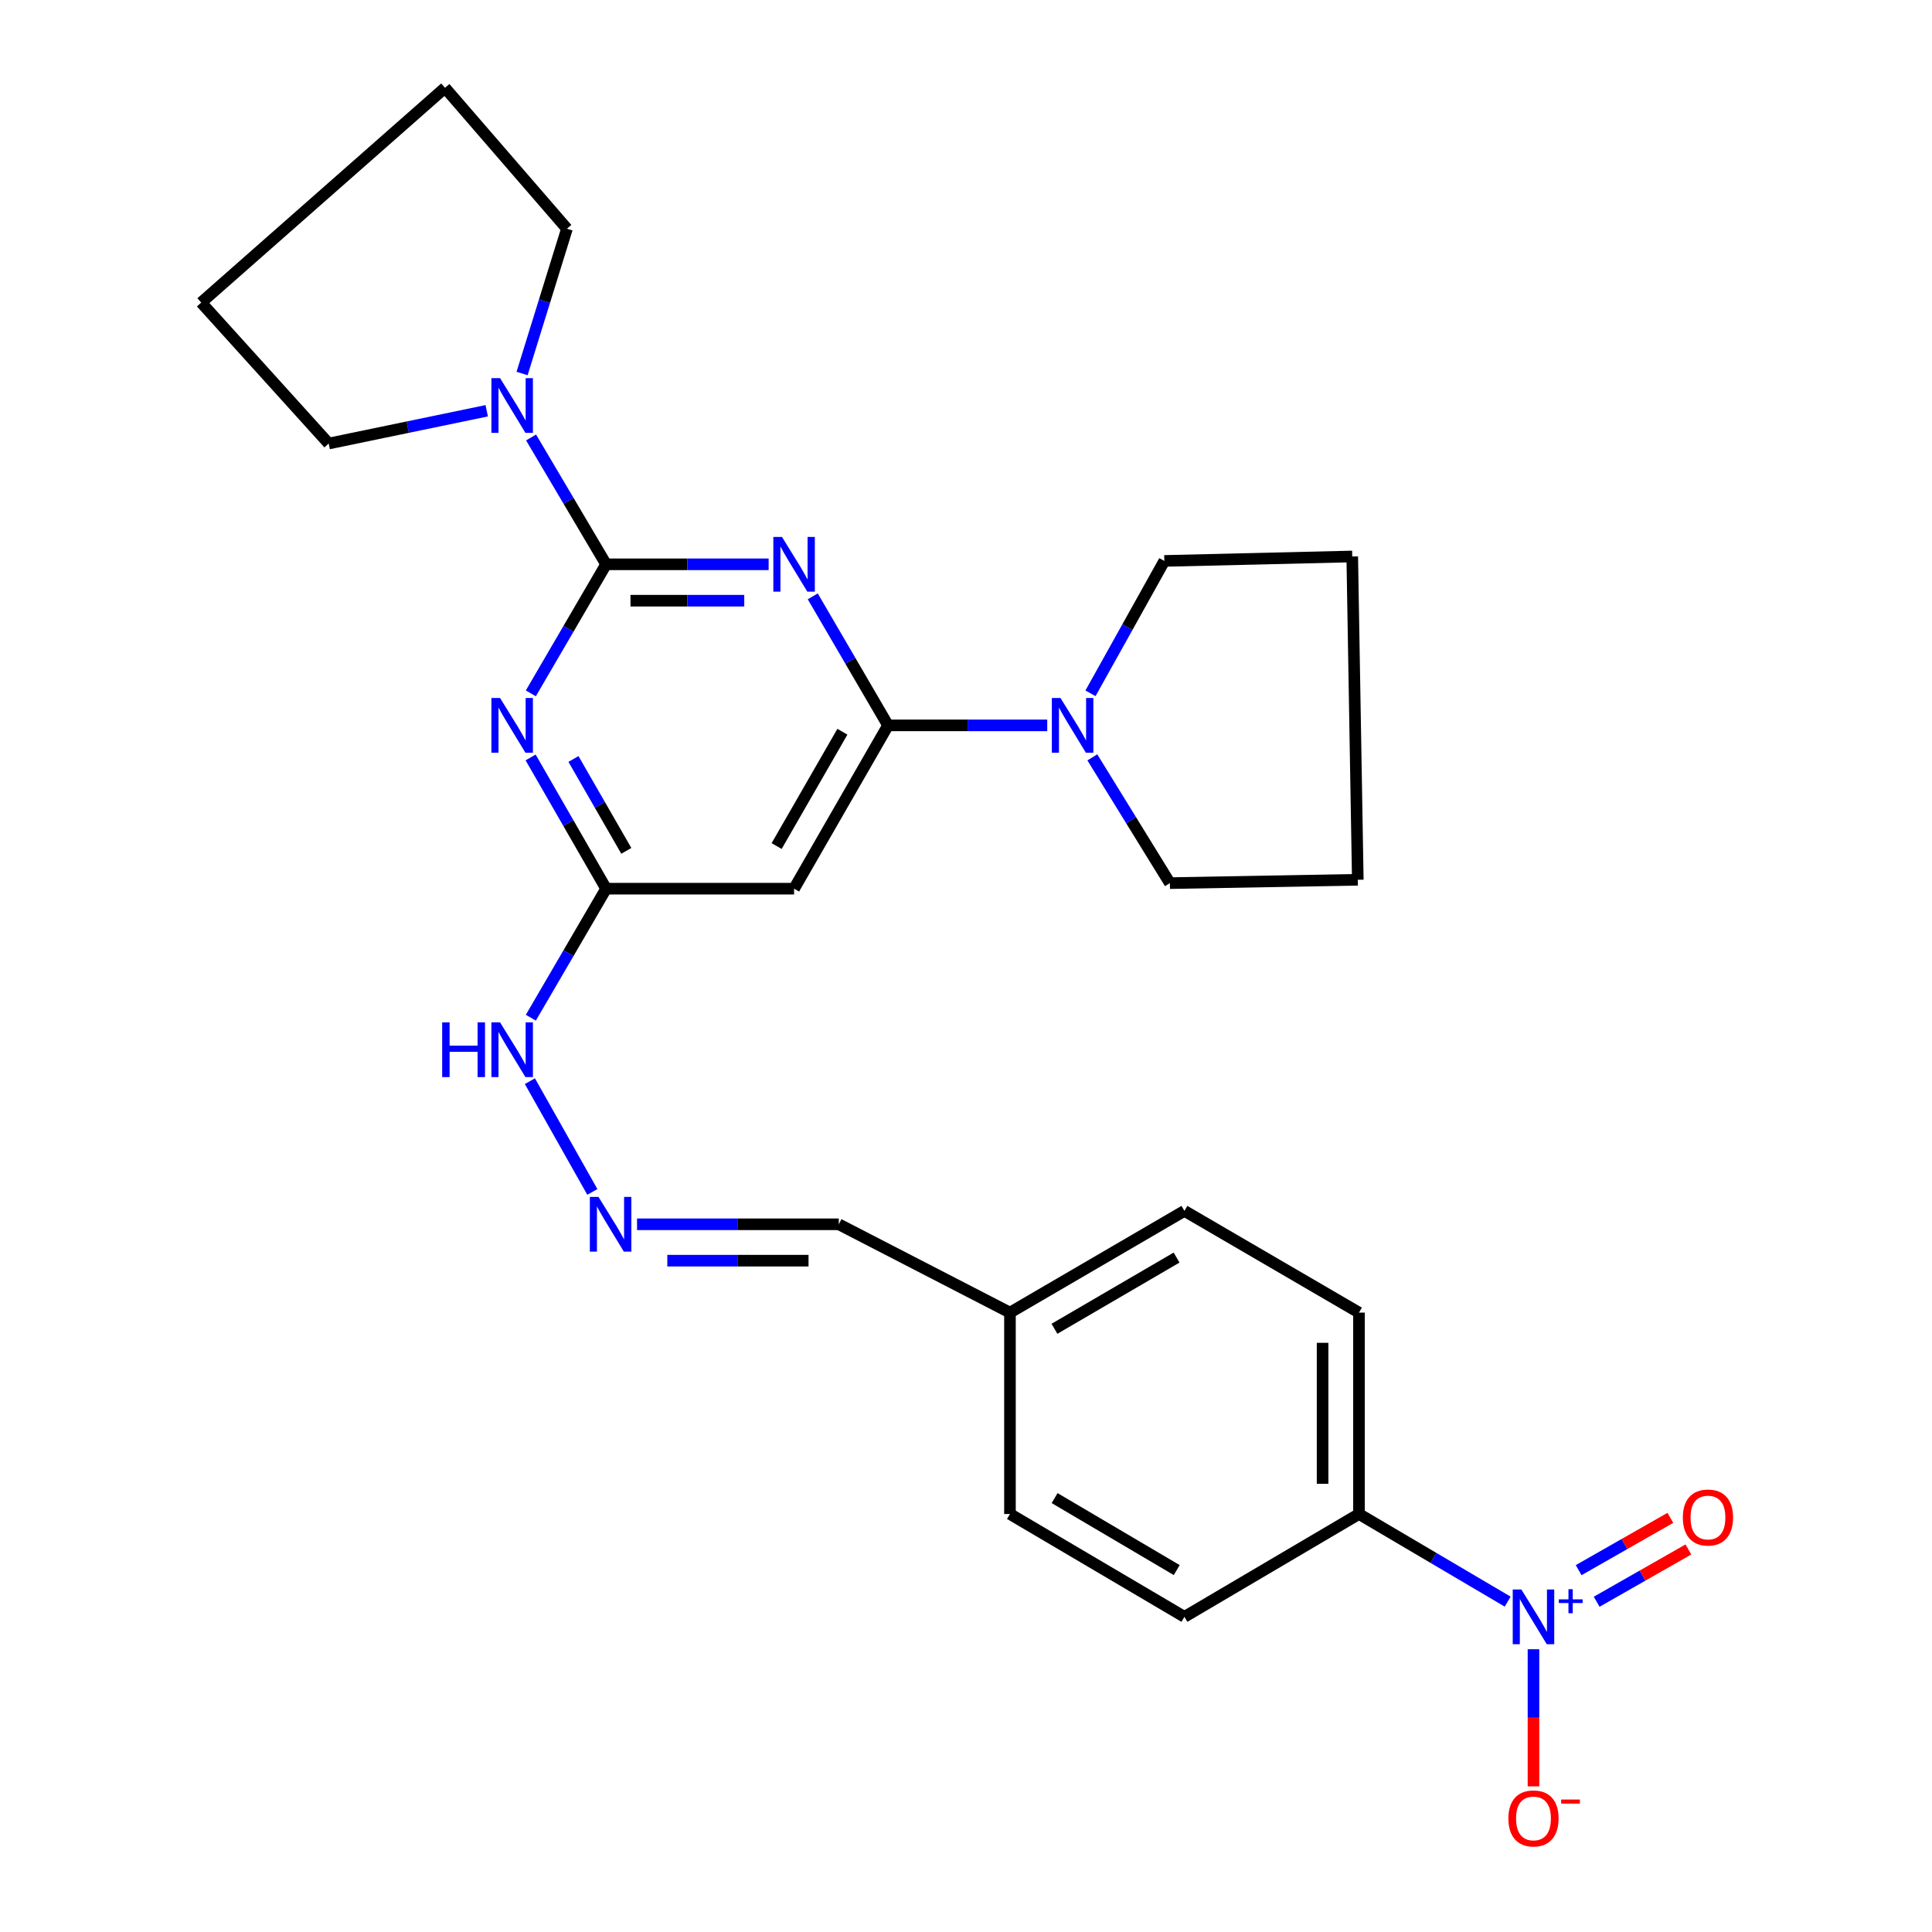 <?xml version='1.0' encoding='iso-8859-1'?>
<svg version='1.1' baseProfile='full'
              xmlns='http://www.w3.org/2000/svg'
                      xmlns:rdkit='http://www.rdkit.org/xml'
                      xmlns:xlink='http://www.w3.org/1999/xlink'
                  xml:space='preserve'
width='1000px' height='1000px' viewBox='0 0 1000 1000'>
<!-- END OF HEADER -->
<rect style='opacity:1.0;fill:#FFFFFF;stroke:none' width='1000' height='1000' x='0' y='0'> </rect>
<path class='bond-0' d='M 313.72,292.091 L 355.782,292.091' style='fill:none;fill-rule:evenodd;stroke:#000000;stroke-width:6px;stroke-linecap:butt;stroke-linejoin:miter;stroke-opacity:1' />
<path class='bond-0' d='M 355.782,292.091 L 397.843,292.091' style='fill:none;fill-rule:evenodd;stroke:#0000FF;stroke-width:6px;stroke-linecap:butt;stroke-linejoin:miter;stroke-opacity:1' />
<path class='bond-0' d='M 326.339,310.922 L 355.782,310.922' style='fill:none;fill-rule:evenodd;stroke:#000000;stroke-width:6px;stroke-linecap:butt;stroke-linejoin:miter;stroke-opacity:1' />
<path class='bond-0' d='M 355.782,310.922 L 385.224,310.922' style='fill:none;fill-rule:evenodd;stroke:#0000FF;stroke-width:6px;stroke-linecap:butt;stroke-linejoin:miter;stroke-opacity:1' />
<path class='bond-1' d='M 313.72,292.091 L 294.241,325.485' style='fill:none;fill-rule:evenodd;stroke:#000000;stroke-width:6px;stroke-linecap:butt;stroke-linejoin:miter;stroke-opacity:1' />
<path class='bond-1' d='M 294.241,325.485 L 274.761,358.878' style='fill:none;fill-rule:evenodd;stroke:#0000FF;stroke-width:6px;stroke-linecap:butt;stroke-linejoin:miter;stroke-opacity:1' />
<path class='bond-4' d='M 313.72,292.091 L 294.301,259.261' style='fill:none;fill-rule:evenodd;stroke:#000000;stroke-width:6px;stroke-linecap:butt;stroke-linejoin:miter;stroke-opacity:1' />
<path class='bond-4' d='M 294.301,259.261 L 274.882,226.43' style='fill:none;fill-rule:evenodd;stroke:#0000FF;stroke-width:6px;stroke-linecap:butt;stroke-linejoin:miter;stroke-opacity:1' />
<path class='bond-2' d='M 420.682,308.664 L 440.162,342.057' style='fill:none;fill-rule:evenodd;stroke:#0000FF;stroke-width:6px;stroke-linecap:butt;stroke-linejoin:miter;stroke-opacity:1' />
<path class='bond-2' d='M 440.162,342.057 L 459.642,375.451' style='fill:none;fill-rule:evenodd;stroke:#000000;stroke-width:6px;stroke-linecap:butt;stroke-linejoin:miter;stroke-opacity:1' />
<path class='bond-6' d='M 274.642,392.049 L 294.181,426.015' style='fill:none;fill-rule:evenodd;stroke:#0000FF;stroke-width:6px;stroke-linecap:butt;stroke-linejoin:miter;stroke-opacity:1' />
<path class='bond-6' d='M 294.181,426.015 L 313.72,459.982' style='fill:none;fill-rule:evenodd;stroke:#000000;stroke-width:6px;stroke-linecap:butt;stroke-linejoin:miter;stroke-opacity:1' />
<path class='bond-6' d='M 296.827,392.849 L 310.504,416.626' style='fill:none;fill-rule:evenodd;stroke:#0000FF;stroke-width:6px;stroke-linecap:butt;stroke-linejoin:miter;stroke-opacity:1' />
<path class='bond-6' d='M 310.504,416.626 L 324.182,440.402' style='fill:none;fill-rule:evenodd;stroke:#000000;stroke-width:6px;stroke-linecap:butt;stroke-linejoin:miter;stroke-opacity:1' />
<path class='bond-7' d='M 459.642,375.451 L 500.846,375.451' style='fill:none;fill-rule:evenodd;stroke:#000000;stroke-width:6px;stroke-linecap:butt;stroke-linejoin:miter;stroke-opacity:1' />
<path class='bond-7' d='M 500.846,375.451 L 542.05,375.451' style='fill:none;fill-rule:evenodd;stroke:#0000FF;stroke-width:6px;stroke-linecap:butt;stroke-linejoin:miter;stroke-opacity:1' />
<path class='bond-28' d='M 459.642,375.451 L 411.015,459.982' style='fill:none;fill-rule:evenodd;stroke:#000000;stroke-width:6px;stroke-linecap:butt;stroke-linejoin:miter;stroke-opacity:1' />
<path class='bond-28' d='M 436.024,378.741 L 401.986,437.912' style='fill:none;fill-rule:evenodd;stroke:#000000;stroke-width:6px;stroke-linecap:butt;stroke-linejoin:miter;stroke-opacity:1' />
<path class='bond-3' d='M 780.367,829.005 L 741.884,806.327' style='fill:none;fill-rule:evenodd;stroke:#0000FF;stroke-width:6px;stroke-linecap:butt;stroke-linejoin:miter;stroke-opacity:1' />
<path class='bond-3' d='M 741.884,806.327 L 703.401,783.649' style='fill:none;fill-rule:evenodd;stroke:#000000;stroke-width:6px;stroke-linecap:butt;stroke-linejoin:miter;stroke-opacity:1' />
<path class='bond-10' d='M 793.728,853.645 L 793.728,889.134' style='fill:none;fill-rule:evenodd;stroke:#0000FF;stroke-width:6px;stroke-linecap:butt;stroke-linejoin:miter;stroke-opacity:1' />
<path class='bond-10' d='M 793.728,889.134 L 793.728,924.623' style='fill:none;fill-rule:evenodd;stroke:#FF0000;stroke-width:6px;stroke-linecap:butt;stroke-linejoin:miter;stroke-opacity:1' />
<path class='bond-11' d='M 826.436,829.067 L 850.171,815.533' style='fill:none;fill-rule:evenodd;stroke:#0000FF;stroke-width:6px;stroke-linecap:butt;stroke-linejoin:miter;stroke-opacity:1' />
<path class='bond-11' d='M 850.171,815.533 L 873.907,801.999' style='fill:none;fill-rule:evenodd;stroke:#FF0000;stroke-width:6px;stroke-linecap:butt;stroke-linejoin:miter;stroke-opacity:1' />
<path class='bond-11' d='M 817.108,812.708 L 840.843,799.174' style='fill:none;fill-rule:evenodd;stroke:#0000FF;stroke-width:6px;stroke-linecap:butt;stroke-linejoin:miter;stroke-opacity:1' />
<path class='bond-11' d='M 840.843,799.174 L 864.579,785.641' style='fill:none;fill-rule:evenodd;stroke:#FF0000;stroke-width:6px;stroke-linecap:butt;stroke-linejoin:miter;stroke-opacity:1' />
<path class='bond-19' d='M 251.93,212.612 L 211.031,221.092' style='fill:none;fill-rule:evenodd;stroke:#0000FF;stroke-width:6px;stroke-linecap:butt;stroke-linejoin:miter;stroke-opacity:1' />
<path class='bond-19' d='M 211.031,221.092 L 170.132,229.572' style='fill:none;fill-rule:evenodd;stroke:#000000;stroke-width:6px;stroke-linecap:butt;stroke-linejoin:miter;stroke-opacity:1' />
<path class='bond-20' d='M 270.226,193.328 L 281.841,155.856' style='fill:none;fill-rule:evenodd;stroke:#0000FF;stroke-width:6px;stroke-linecap:butt;stroke-linejoin:miter;stroke-opacity:1' />
<path class='bond-20' d='M 281.841,155.856 L 293.456,118.384' style='fill:none;fill-rule:evenodd;stroke:#000000;stroke-width:6px;stroke-linecap:butt;stroke-linejoin:miter;stroke-opacity:1' />
<path class='bond-5' d='M 411.015,459.982 L 313.72,459.982' style='fill:none;fill-rule:evenodd;stroke:#000000;stroke-width:6px;stroke-linecap:butt;stroke-linejoin:miter;stroke-opacity:1' />
<path class='bond-12' d='M 313.72,459.982 L 294.241,493.375' style='fill:none;fill-rule:evenodd;stroke:#000000;stroke-width:6px;stroke-linecap:butt;stroke-linejoin:miter;stroke-opacity:1' />
<path class='bond-12' d='M 294.241,493.375 L 274.761,526.769' style='fill:none;fill-rule:evenodd;stroke:#0000FF;stroke-width:6px;stroke-linecap:butt;stroke-linejoin:miter;stroke-opacity:1' />
<path class='bond-21' d='M 565.389,392.009 L 585.46,424.557' style='fill:none;fill-rule:evenodd;stroke:#0000FF;stroke-width:6px;stroke-linecap:butt;stroke-linejoin:miter;stroke-opacity:1' />
<path class='bond-21' d='M 585.46,424.557 L 605.531,457.105' style='fill:none;fill-rule:evenodd;stroke:#000000;stroke-width:6px;stroke-linecap:butt;stroke-linejoin:miter;stroke-opacity:1' />
<path class='bond-22' d='M 564.436,358.854 L 583.545,324.594' style='fill:none;fill-rule:evenodd;stroke:#0000FF;stroke-width:6px;stroke-linecap:butt;stroke-linejoin:miter;stroke-opacity:1' />
<path class='bond-22' d='M 583.545,324.594 L 602.654,290.334' style='fill:none;fill-rule:evenodd;stroke:#000000;stroke-width:6px;stroke-linecap:butt;stroke-linejoin:miter;stroke-opacity:1' />
<path class='bond-8' d='M 703.401,783.649 L 703.401,679.408' style='fill:none;fill-rule:evenodd;stroke:#000000;stroke-width:6px;stroke-linecap:butt;stroke-linejoin:miter;stroke-opacity:1' />
<path class='bond-8' d='M 684.57,768.013 L 684.57,695.044' style='fill:none;fill-rule:evenodd;stroke:#000000;stroke-width:6px;stroke-linecap:butt;stroke-linejoin:miter;stroke-opacity:1' />
<path class='bond-30' d='M 703.401,783.649 L 613.053,836.878' style='fill:none;fill-rule:evenodd;stroke:#000000;stroke-width:6px;stroke-linecap:butt;stroke-linejoin:miter;stroke-opacity:1' />
<path class='bond-9' d='M 306.596,616.936 L 274.27,559.614' style='fill:none;fill-rule:evenodd;stroke:#0000FF;stroke-width:6px;stroke-linecap:butt;stroke-linejoin:miter;stroke-opacity:1' />
<path class='bond-15' d='M 329.736,633.69 L 381.946,633.69' style='fill:none;fill-rule:evenodd;stroke:#0000FF;stroke-width:6px;stroke-linecap:butt;stroke-linejoin:miter;stroke-opacity:1' />
<path class='bond-15' d='M 381.946,633.69 L 434.157,633.69' style='fill:none;fill-rule:evenodd;stroke:#000000;stroke-width:6px;stroke-linecap:butt;stroke-linejoin:miter;stroke-opacity:1' />
<path class='bond-15' d='M 345.399,652.521 L 381.946,652.521' style='fill:none;fill-rule:evenodd;stroke:#0000FF;stroke-width:6px;stroke-linecap:butt;stroke-linejoin:miter;stroke-opacity:1' />
<path class='bond-15' d='M 381.946,652.521 L 418.493,652.521' style='fill:none;fill-rule:evenodd;stroke:#000000;stroke-width:6px;stroke-linecap:butt;stroke-linejoin:miter;stroke-opacity:1' />
<path class='bond-13' d='M 703.401,679.408 L 613.053,626.753' style='fill:none;fill-rule:evenodd;stroke:#000000;stroke-width:6px;stroke-linecap:butt;stroke-linejoin:miter;stroke-opacity:1' />
<path class='bond-14' d='M 613.053,836.878 L 522.757,783.649' style='fill:none;fill-rule:evenodd;stroke:#000000;stroke-width:6px;stroke-linecap:butt;stroke-linejoin:miter;stroke-opacity:1' />
<path class='bond-14' d='M 609.072,812.672 L 545.865,775.411' style='fill:none;fill-rule:evenodd;stroke:#000000;stroke-width:6px;stroke-linecap:butt;stroke-linejoin:miter;stroke-opacity:1' />
<path class='bond-16' d='M 434.157,633.69 L 522.757,679.408' style='fill:none;fill-rule:evenodd;stroke:#000000;stroke-width:6px;stroke-linecap:butt;stroke-linejoin:miter;stroke-opacity:1' />
<path class='bond-17' d='M 522.757,679.408 L 522.757,783.649' style='fill:none;fill-rule:evenodd;stroke:#000000;stroke-width:6px;stroke-linecap:butt;stroke-linejoin:miter;stroke-opacity:1' />
<path class='bond-18' d='M 522.757,679.408 L 613.053,626.753' style='fill:none;fill-rule:evenodd;stroke:#000000;stroke-width:6px;stroke-linecap:butt;stroke-linejoin:miter;stroke-opacity:1' />
<path class='bond-18' d='M 545.788,687.777 L 608.995,650.919' style='fill:none;fill-rule:evenodd;stroke:#000000;stroke-width:6px;stroke-linecap:butt;stroke-linejoin:miter;stroke-opacity:1' />
<path class='bond-24' d='M 170.132,229.572 L 104.15,156.611' style='fill:none;fill-rule:evenodd;stroke:#000000;stroke-width:6px;stroke-linecap:butt;stroke-linejoin:miter;stroke-opacity:1' />
<path class='bond-23' d='M 293.456,118.384 L 230.34,45.455' style='fill:none;fill-rule:evenodd;stroke:#000000;stroke-width:6px;stroke-linecap:butt;stroke-linejoin:miter;stroke-opacity:1' />
<path class='bond-26' d='M 605.531,457.105 L 702.794,455.368' style='fill:none;fill-rule:evenodd;stroke:#000000;stroke-width:6px;stroke-linecap:butt;stroke-linejoin:miter;stroke-opacity:1' />
<path class='bond-25' d='M 602.654,290.334 L 699.917,288.032' style='fill:none;fill-rule:evenodd;stroke:#000000;stroke-width:6px;stroke-linecap:butt;stroke-linejoin:miter;stroke-opacity:1' />
<path class='bond-27' d='M 230.34,45.455 L 104.15,156.611' style='fill:none;fill-rule:evenodd;stroke:#000000;stroke-width:6px;stroke-linecap:butt;stroke-linejoin:miter;stroke-opacity:1' />
<path class='bond-29' d='M 699.917,288.032 L 702.794,455.368' style='fill:none;fill-rule:evenodd;stroke:#000000;stroke-width:6px;stroke-linecap:butt;stroke-linejoin:miter;stroke-opacity:1' />
<path  class='atom-1' d='M 404.755 277.931
L 414.035 292.931
Q 414.955 294.411, 416.435 297.091
Q 417.915 299.771, 417.995 299.931
L 417.995 277.931
L 421.755 277.931
L 421.755 306.251
L 417.875 306.251
L 407.915 289.851
Q 406.755 287.931, 405.515 285.731
Q 404.315 283.531, 403.955 282.851
L 403.955 306.251
L 400.275 306.251
L 400.275 277.931
L 404.755 277.931
' fill='#0000FF'/>
<path  class='atom-2' d='M 258.834 361.291
L 268.114 376.291
Q 269.034 377.771, 270.514 380.451
Q 271.994 383.131, 272.074 383.291
L 272.074 361.291
L 275.834 361.291
L 275.834 389.611
L 271.954 389.611
L 261.994 373.211
Q 260.834 371.291, 259.594 369.091
Q 258.394 366.891, 258.034 366.211
L 258.034 389.611
L 254.354 389.611
L 254.354 361.291
L 258.834 361.291
' fill='#0000FF'/>
<path  class='atom-4' d='M 787.468 822.718
L 796.748 837.718
Q 797.668 839.198, 799.148 841.878
Q 800.628 844.558, 800.708 844.718
L 800.708 822.718
L 804.468 822.718
L 804.468 851.038
L 800.588 851.038
L 790.628 834.638
Q 789.468 832.718, 788.228 830.518
Q 787.028 828.318, 786.668 827.638
L 786.668 851.038
L 782.988 851.038
L 782.988 822.718
L 787.468 822.718
' fill='#0000FF'/>
<path  class='atom-4' d='M 806.844 827.823
L 811.834 827.823
L 811.834 822.57
L 814.051 822.57
L 814.051 827.823
L 819.173 827.823
L 819.173 829.724
L 814.051 829.724
L 814.051 835.004
L 811.834 835.004
L 811.834 829.724
L 806.844 829.724
L 806.844 827.823
' fill='#0000FF'/>
<path  class='atom-5' d='M 258.834 195.722
L 268.114 210.722
Q 269.034 212.202, 270.514 214.882
Q 271.994 217.562, 272.074 217.722
L 272.074 195.722
L 275.834 195.722
L 275.834 224.042
L 271.954 224.042
L 261.994 207.642
Q 260.834 205.722, 259.594 203.522
Q 258.394 201.322, 258.034 200.642
L 258.034 224.042
L 254.354 224.042
L 254.354 195.722
L 258.834 195.722
' fill='#0000FF'/>
<path  class='atom-8' d='M 548.919 361.291
L 558.199 376.291
Q 559.119 377.771, 560.599 380.451
Q 562.079 383.131, 562.159 383.291
L 562.159 361.291
L 565.919 361.291
L 565.919 389.611
L 562.039 389.611
L 552.079 373.211
Q 550.919 371.291, 549.679 369.091
Q 548.479 366.891, 548.119 366.211
L 548.119 389.611
L 544.439 389.611
L 544.439 361.291
L 548.919 361.291
' fill='#0000FF'/>
<path  class='atom-10' d='M 309.783 619.53
L 319.063 634.53
Q 319.983 636.01, 321.463 638.69
Q 322.943 641.37, 323.023 641.53
L 323.023 619.53
L 326.783 619.53
L 326.783 647.85
L 322.903 647.85
L 312.943 631.45
Q 311.783 629.53, 310.543 627.33
Q 309.343 625.13, 308.983 624.45
L 308.983 647.85
L 305.303 647.85
L 305.303 619.53
L 309.783 619.53
' fill='#0000FF'/>
<path  class='atom-11' d='M 780.728 941.21
Q 780.728 934.41, 784.088 930.61
Q 787.448 926.81, 793.728 926.81
Q 800.008 926.81, 803.368 930.61
Q 806.728 934.41, 806.728 941.21
Q 806.728 948.09, 803.328 952.01
Q 799.928 955.89, 793.728 955.89
Q 787.488 955.89, 784.088 952.01
Q 780.728 948.13, 780.728 941.21
M 793.728 952.69
Q 798.048 952.69, 800.368 949.81
Q 802.728 946.89, 802.728 941.21
Q 802.728 935.65, 800.368 932.85
Q 798.048 930.01, 793.728 930.01
Q 789.408 930.01, 787.048 932.81
Q 784.728 935.61, 784.728 941.21
Q 784.728 946.93, 787.048 949.81
Q 789.408 952.69, 793.728 952.69
' fill='#FF0000'/>
<path  class='atom-11' d='M 808.048 931.433
L 817.737 931.433
L 817.737 933.545
L 808.048 933.545
L 808.048 931.433
' fill='#FF0000'/>
<path  class='atom-12' d='M 871.034 785.465
Q 871.034 778.665, 874.394 774.865
Q 877.754 771.065, 884.034 771.065
Q 890.314 771.065, 893.674 774.865
Q 897.034 778.665, 897.034 785.465
Q 897.034 792.345, 893.634 796.265
Q 890.234 800.145, 884.034 800.145
Q 877.794 800.145, 874.394 796.265
Q 871.034 792.385, 871.034 785.465
M 884.034 796.945
Q 888.354 796.945, 890.674 794.065
Q 893.034 791.145, 893.034 785.465
Q 893.034 779.905, 890.674 777.105
Q 888.354 774.265, 884.034 774.265
Q 879.714 774.265, 877.354 777.065
Q 875.034 779.865, 875.034 785.465
Q 875.034 791.185, 877.354 794.065
Q 879.714 796.945, 884.034 796.945
' fill='#FF0000'/>
<path  class='atom-13' d='M 228.874 529.182
L 232.714 529.182
L 232.714 541.222
L 247.194 541.222
L 247.194 529.182
L 251.034 529.182
L 251.034 557.502
L 247.194 557.502
L 247.194 544.422
L 232.714 544.422
L 232.714 557.502
L 228.874 557.502
L 228.874 529.182
' fill='#0000FF'/>
<path  class='atom-13' d='M 258.834 529.182
L 268.114 544.182
Q 269.034 545.662, 270.514 548.342
Q 271.994 551.022, 272.074 551.182
L 272.074 529.182
L 275.834 529.182
L 275.834 557.502
L 271.954 557.502
L 261.994 541.102
Q 260.834 539.182, 259.594 536.982
Q 258.394 534.782, 258.034 534.102
L 258.034 557.502
L 254.354 557.502
L 254.354 529.182
L 258.834 529.182
' fill='#0000FF'/>
</svg>
